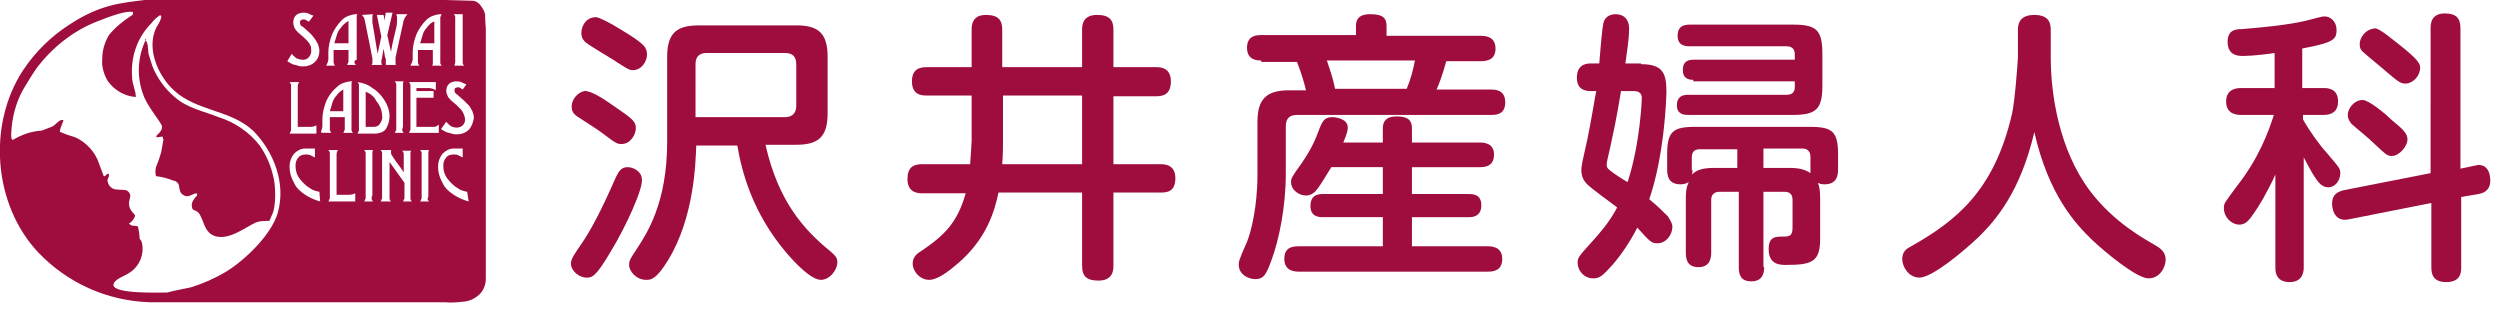 <?xml version="1.0" encoding="utf-8"?>
<!-- Generator: Adobe Illustrator 21.1.0, SVG Export Plug-In . SVG Version: 6.00 Build 0)  -->
<svg version="1.1" id="レイヤー_1" xmlns="http://www.w3.org/2000/svg" xmlns:xlink="http://www.w3.org/1999/xlink" x="0px"
	 y="0px" viewBox="0 0 335 41.6" style="enable-background:new 0 0 335 41.6;" xml:space="preserve">
<style type="text/css">
	.st0{fill:#9F0D3E;}
	.st1{enable-background:new    ;}
</style>
<title>name_logo</title>
<g id="レイヤー_2">
	<g id="レイヤー_1-2">
		<path class="st0" d="M19.4,5.3c0.5,0.4,0.4,1.2,0.5,1.9l0.5,1.6c0.6,1.6,1.7,3.1,3,4.2c1.7,1.5,3.9,1.9,5.9,2.7
			c2.2,0.7,4.1,2,5.5,3.8c0.9,1.3,1.5,2.7,1.8,4.1c0.3,0.9,0.5,4-0.2,5.3c-0.1,0.2-0.2,0.5-0.3,0.7c-0.6,0-1.2,0-1.8,0.2
			c-1.5,0.7-3.7,2.5-5.6,1.8c-1.2-0.5-1.3-1.6-1.8-2.6c-0.3-0.7-0.6-0.7-1-0.9c-0.2-0.1-0.2-0.5-0.2-0.8c0.1-0.4,0.4-0.8,0.7-1.1
			c0-0.1,0.1-0.2-0.1-0.3c-0.6,0.1-1,0.6-1.6,0.3c-0.9-0.4-0.5-1.3-0.9-1.7c-0.2-0.2-0.4-0.3-0.6-0.3c-0.7-0.3-1.5-0.5-2.3-0.6
			c-0.1-0.4-0.1-0.8,0-1.2c0.3-0.7,0.5-1.3,0.7-2c0.1-0.6,0.2-1.1,0.3-1.7c0-0.1-0.1-0.1-0.1-0.4l-0.8,0.1c-0.3-0.3,0.8-0.6,0.7-1.5
			c-0.1-0.5-2-2.7-2.5-4.2c-0.9-2.4-0.8-5.1,0.4-7.5"/>
		<path class="st0" d="M45.7,3.7c-0.3,0.3-0.5,0.7-0.6,1.1c-0.1,0.3-0.2,0.7-0.3,1h1.9v-3C46.2,3.1,45.9,3.4,45.7,3.7z"/>
		<path class="st0" d="M49,12.3V17h1.1c0.3,0,0.6-0.1,0.8-0.4c0.2-0.3,0.4-0.7,0.3-1.1c0-0.7-0.3-1.4-0.8-2
			C50.2,13,49.6,12.5,49,12.3z"/>
		<path class="st0" d="M65.1,3.9c0,0-0.1-1.3-0.1-2c-0.1-0.5-0.4-0.9-0.7-1.3c-0.3-0.3-0.6-0.5-1-0.5L59.7,0H19.4
			c-3.2,0.4-6,0.6-10.1,3.3C6.8,4.9,4.7,7,3.1,9.4c-4.8,7.3-4,18,2,24.4c3.9,4.1,9.2,6.5,14.9,6.7h3.6h36c0.9,0.1,1.8,0,2.7-0.1
			c0.8-0.1,1.5-0.5,2.1-1.1c0.5-0.6,0.7-1.3,0.7-2L65.1,3.9z M61,2.3c0-0.2-0.1-0.3-0.2-0.4h1.2C62,2,62,2.1,62,2.3
			c0,0.1,0,0.3,0,0.4V8c0,0.1,0,0.3,0,0.4c0,0.2,0.1,0.3,0.2,0.4h-1.3C60.9,8.7,61,8.5,61,8.3c0-0.1,0-0.2,0-0.3V2.7
			C61,2.6,61,2.4,61,2.3z M55.2,8.4c0-0.1,0.1-0.3,0.1-0.4V7c0-0.8,0.2-1.6,0.5-2.4c0.3-0.7,0.8-1.4,1.3-1.9
			c0.5-0.5,1.1-0.7,1.8-0.8H59h0.2C59.1,2,59.1,2.1,59,2.3c0,0.1,0,0.3,0,0.4V8c0,0.1,0,0.3,0,0.4c0,0.2,0.1,0.3,0.2,0.4h-1.3
			C58,8.7,58,8.5,58,8.4c0-0.1,0-0.3,0-0.4V6.7h-2c0,0.1,0,0.2,0,0.4s0,0.3,0,0.4c0,0.3,0,0.5,0,0.8c0,0.2,0.1,0.4,0.2,0.5H55
			C55.1,8.6,55.1,8.5,55.2,8.4z M55,11.4c0-0.1-0.1-0.3-0.2-0.4h3.6v1.1c-0.1-0.1-0.2-0.1-0.4-0.2c-0.1,0-0.3-0.1-0.5-0.1h-1.7v0.4
			h2.3v0.9h-2.3V17H58c0.2,0,0.4,0,0.5-0.1l0.3-0.2v1.1h-4c0.1-0.1,0.1-0.3,0.2-0.4c0-0.1,0-0.3,0-0.4v-5.3C55,11.7,55,11.5,55,11.4
			z M50,1.9c-0.1,0.1-0.1,0.2-0.1,0.3c0,0.1,0,0.3,0,0.4c0,0.1,0,0.1,0,0.2c0,0.1,0,0.1,0,0.2l0.2,1.2l0.5,3l0.5-2.3l-0.6-2.9h0.9V2
			c0.1,0.4,0.1,0.7,0.1,0.8l0.2-1.1h0.9l-0.7,3l0.5,2.3c0-0.2,0.1-0.6,0.2-1.2L53,4.1c0.2-0.7,0.2-1.1,0.2-1.2c0-0.1,0-0.2,0-0.3
			c0-0.1,0-0.3,0-0.4c0-0.1-0.1-0.2-0.1-0.3h1.5c-0.1,0.1-0.2,0.3-0.3,0.4c-0.1,0.1-0.1,0.3-0.2,0.4l-1.1,5c0,0.1,0,0.2,0,0.2
			c0,0.1,0,0.2,0,0.3c0,0.1,0,0.2,0,0.3c0,0.1,0,0.2,0.1,0.2h-1.4c0-0.1,0-0.1,0-0.2c0-0.1,0-0.1,0-0.2c0-0.1,0-0.2,0-0.3
			c0-0.1,0-0.2-0.1-0.3l-0.2-1.2l-0.2,1.2c0,0.1,0,0.2-0.1,0.3c0,0.1,0,0.2,0,0.3c0,0.1,0,0.3,0.1,0.4h-1.4c0-0.1,0.1-0.1,0.1-0.2
			c0-0.1,0-0.2,0-0.3c0-0.1,0-0.2,0-0.2c0-0.1,0-0.2,0-0.2l-1-5c0-0.1-0.1-0.3-0.1-0.4c-0.1-0.1-0.2-0.3-0.3-0.4L50,1.9z M53.9,17.4
			c0,0.2,0.1,0.3,0.2,0.4h-1.2c0.1-0.1,0.1-0.3,0.2-0.4c0-0.1,0-0.3,0-0.4v-5.3c0-0.1,0-0.3,0-0.4c0-0.1-0.1-0.3-0.2-0.4h1.2
			c-0.1,0.1-0.1,0.3-0.1,0.4c0,0.1,0,0.3,0,0.4v5.3C53.9,17.2,53.9,17.3,53.9,17.4L53.9,17.4z M43.1,17.4c0-0.1,0.1-0.3,0.1-0.4v-1
			c0-0.8,0.2-1.6,0.5-2.4c0.3-0.7,0.8-1.4,1.4-1.9c0.5-0.5,1.1-0.7,1.8-0.8h0.1h0.2c-0.1,0.1-0.1,0.2-0.1,0.4c0,0.1,0,0.3,0,0.4v5.3
			c0,0.1,0,0.3,0,0.4c0,0.2,0.1,0.3,0.2,0.4h-1.3c0.1-0.1,0.1-0.3,0.2-0.4c0-0.1,0-0.3,0-0.4v-1.3h-2c0,0.1,0,0.2,0,0.4
			c0,0.2,0,0.3,0,0.4c0,0.3,0,0.5,0,0.8c0,0.2,0.1,0.4,0.2,0.5h-1.3C43,17.7,43,17.6,43.1,17.4L43.1,17.4z M37.2,28.6
			c-0.9,2.9-4.3,6.2-6.9,7.8c-1.5,0.9-3.1,1.6-4.7,2.1c-0.5,0.1-2.5,0.5-3.2,0.7c-1.3,0-7.1,0.2-7.2-1c0-0.7,1.4-1.2,1.9-1.5
			c1.3-0.7,2.1-2.1,2-3.6c-0.1-1.1-0.3-0.8-0.4-1.2c0-0.5-0.1-1-0.2-1.5c-0.1-0.2-0.7-0.1-0.9-0.2s-0.3-0.2-0.3-0.3
			c0.3,0,0.8-0.8,0.8-1s-0.7-0.6-0.8-1.4s0.4-1.2,0-1.7s-0.7-0.3-1.6-0.4c-0.7,0-1.2-0.5-1.3-1.2c0-0.3,0.2-0.4,0.2-0.7
			s-0.1-0.2-0.2-0.2s-0.3,0.4-0.5,0.3L13.3,22c-0.5-1.6-1.7-2.9-3.2-3.6c-0.7-0.2-1.3-0.4-2-0.7c-0.3,0,0.4-1.4,0.4-1.6
			c-0.6-0.2-1,0.7-1.6,0.9l-1.3,0.5C4.2,17.6,3,18,1.8,18.7c-0.3,0.2-0.3-0.4-0.3-0.8c0.1-2.1,0.6-4.1,1.6-5.9C3.7,11,4.3,10,5,9
			c2-2.6,4.6-4.7,7.7-6c1.1-0.4,3.8-1.6,5.1-1.4c0,0.1,0.1,0.4-0.2,0.5c-1.1,0.7-2.2,1.6-3,2.6c-0.6,1-0.9,2.1-0.9,3.2
			c-0.1,1,0.2,2,0.7,2.9c0.9,1.3,2.3,2.1,3.8,2.2c0-0.9-0.5-1.7-0.5-2.7c-0.2-2.7,0.7-5.3,2.6-7.2C20.6,2.7,21,2.3,21.5,2v0.1
			c0.3,0-0.1,0.8-0.2,1c-2,2.9-0.2,7,2,9c3,2.8,7.6,2.6,10.6,5.4C36.6,20.2,38.4,24.5,37.2,28.6L37.2,28.6z M39.1,7.2
			c0.1,0.2,0.4,0.4,0.6,0.6c0.3,0.1,0.5,0.2,0.8,0.2c0.6,0.1,1.1-0.4,1.2-1c0-0.1,0-0.1,0-0.2c0-0.2,0-0.5-0.1-0.7
			c-0.1-0.2-0.2-0.4-0.4-0.6c-0.2-0.2-0.3-0.3-0.5-0.5L40,4.4c-0.2-0.2-0.4-0.4-0.5-0.6c-0.1-0.2-0.2-0.5-0.2-0.8
			c0-0.4,0.1-0.7,0.4-1c0.3-0.2,0.6-0.3,0.9-0.3c0.2,0,0.5,0,0.7,0.1c0.2,0.1,0.4,0.2,0.7,0.3l-0.6,0.8L41,2.7
			c-0.1-0.1-0.2-0.1-0.3-0.1c-0.3,0-0.5,0.1-0.5,0.4s0.1,0.5,0.4,0.6l0.9,0.8c0.2,0.2,0.4,0.4,0.6,0.7c0.2,0.2,0.3,0.5,0.5,0.8
			c0.1,0.3,0.2,0.6,0.2,0.9c0,0.6-0.2,1.1-0.6,1.5c-0.4,0.4-1,0.6-1.5,0.6c-0.3,0-0.5,0-0.8-0.1c-0.2-0.1-0.5-0.1-0.7-0.2
			c-0.2-0.1-0.4-0.2-0.7-0.4L39.1,7.2z M39,11.4c0-0.1-0.1-0.3-0.2-0.4h1.3c-0.2,0.2-0.2,0.5-0.2,0.8V17h1.7c0.3,0,0.6-0.1,0.8-0.2
			v1.1h-3.6c0.1-0.1,0.1-0.3,0.2-0.4c0-0.1,0-0.3,0-0.4v-5.3C39,11.7,39,11.5,39,11.4z M42.9,27c-0.7-0.2-1.4-0.5-2-0.9
			c-0.6-0.4-1.2-0.9-1.5-1.6c-0.4-0.7-0.6-1.4-0.6-2.2c0-0.6,0.2-1.2,0.6-1.7c0.4-0.4,0.9-0.7,1.5-0.7h0.5h0.8v1.2
			c-0.2-0.1-0.4-0.2-0.6-0.3c-0.2-0.1-0.4-0.1-0.6-0.1c-0.4,0-0.8,0.1-1,0.4c-0.3,0.3-0.4,0.7-0.4,1.1c0,0.7,0.2,1.3,0.6,1.8
			c0.4,0.5,0.8,0.9,1.3,1.2c0.4,0.3,0.8,0.4,1.3,0.5L42.9,27z M47.6,27H44c0.1-0.1,0.1-0.3,0.2-0.4c0-0.1,0-0.3,0-0.4v-5.3
			c0-0.1,0-0.3,0-0.4c0-0.1-0.1-0.3-0.2-0.4h1.3c-0.2,0.2-0.2,0.5-0.2,0.8v5.2h1.7c0.3,0,0.6-0.1,0.8-0.2L47.6,27z M47.5,8.3
			c0,0.2,0.1,0.3,0.2,0.4h-1.2c0.1-0.1,0.1-0.3,0.2-0.4c0-0.1,0-0.3,0-0.4V6.7h-2c0,0.1,0,0.2,0,0.4s0,0.3,0,0.4c0,0.3,0,0.5,0,0.8
			c0,0.2,0.1,0.4,0.2,0.5h-1.2c0.1-0.1,0.1-0.3,0.2-0.4c0-0.1,0.1-0.3,0.1-0.4V7c0-0.8,0.2-1.6,0.5-2.4c0.3-0.7,0.8-1.4,1.3-1.9
			c0.5-0.5,1.1-0.7,1.8-0.8h0.1h0.2c-0.1,0.1-0.1,0.2-0.1,0.4c0,0.1,0,0.3,0,0.4V8C47.5,8.1,47.5,8.2,47.5,8.3z M49.8,26.6
			c0,0.2,0.1,0.3,0.2,0.4h-1.2c0.1-0.1,0.1-0.3,0.2-0.4c0-0.1,0-0.3,0-0.4v-5.3c0-0.1,0-0.3,0-0.4c0-0.1-0.1-0.3-0.2-0.4h1.2
			c-0.1,0.1-0.1,0.3-0.1,0.4c0,0.1,0,0.3,0,0.4v5.3C49.8,26.3,49.8,26.4,49.8,26.6z M47.9,17.9c0.1-0.1,0.1-0.3,0.2-0.4
			c0-0.1,0-0.3,0-0.4v-5.3c0-0.1,0-0.3,0-0.4c0-0.2-0.1-0.3-0.2-0.4c0.7,0.1,1.4,0.3,2,0.8c0.7,0.4,1.2,1,1.6,1.6
			c0.4,0.6,0.7,1.4,0.7,2.2c0,0.6-0.2,1.2-0.5,1.7c-0.3,0.4-0.9,0.6-1.4,0.6L47.9,17.9z M55,26.6c0,0.2,0.1,0.3,0.2,0.4h-1.2
			c0.1-0.1,0.1-0.3,0.2-0.4c0-0.1,0-0.3,0-0.4v-1.7l-2-2.8v4.5c0,0.1,0,0.3,0,0.4c0,0.2,0.1,0.3,0.2,0.4H51c0.1-0.1,0.1-0.3,0.2-0.4
			c0-0.1,0-0.3,0-0.4v-5.3c0-0.1,0-0.3,0-0.4c0-0.1-0.1-0.3-0.2-0.4h1.4c0,0.1,0,0.2,0,0.3c0,0.1,0,0.2,0,0.2c0,0.1,0.1,0.1,0.1,0.2
			l0.6,0.9l0.6,0.8l0.4,0.6v-2.1c0-0.1,0-0.3,0-0.4c0-0.1-0.1-0.3-0.2-0.4h1.2c-0.1,0.1-0.1,0.3-0.1,0.4c0,0.1,0,0.3,0,0.4v5.3
			C55,26.3,55,26.4,55,26.6z M57.3,26.6c0,0.2,0.1,0.3,0.2,0.4h-1.2c0.1-0.1,0.1-0.3,0.2-0.4c0-0.1,0-0.3,0-0.4v-5.3
			c0-0.1,0-0.3,0-0.4c0-0.1-0.1-0.3-0.2-0.4h1.2c-0.1,0.1-0.1,0.3-0.1,0.4c0,0.1,0,0.3,0,0.4v5.3C57.4,26.3,57.4,26.4,57.3,26.6
			L57.3,26.6z M62.8,27c-0.7-0.2-1.4-0.5-2-0.9c-0.6-0.4-1.2-0.9-1.5-1.6c-0.4-0.7-0.6-1.4-0.6-2.2c0-0.6,0.2-1.2,0.6-1.7
			c0.4-0.4,0.9-0.7,1.5-0.7h0.5H62v1.2c-0.2-0.1-0.4-0.2-0.6-0.3c-0.2-0.1-0.4-0.1-0.6-0.1c-0.4,0-0.8,0.1-1,0.4
			c-0.3,0.3-0.4,0.7-0.4,1.1c0,0.7,0.2,1.3,0.6,1.8c0.4,0.5,0.8,0.9,1.3,1.2c0.4,0.3,0.8,0.4,1.3,0.5L62.8,27z M62.8,17.4
			c-0.4,0.4-1,0.6-1.5,0.6c-0.3,0-0.5,0-0.8-0.1c-0.2-0.1-0.5-0.1-0.7-0.2c-0.2-0.1-0.4-0.2-0.7-0.4l0.7-1c0.1,0.2,0.4,0.4,0.6,0.6
			c0.2,0.1,0.5,0.2,0.8,0.2c0.3,0,0.6-0.1,0.8-0.3c0.2-0.2,0.4-0.6,0.3-0.9c0-0.2-0.1-0.5-0.2-0.7c-0.1-0.2-0.2-0.4-0.4-0.6
			c-0.2-0.2-0.3-0.3-0.5-0.5l-0.7-0.6c-0.2-0.2-0.4-0.4-0.5-0.6c-0.1-0.2-0.2-0.5-0.2-0.7c0-0.4,0.1-0.7,0.4-1
			c0.3-0.2,0.6-0.3,0.9-0.3c0.2,0,0.5,0,0.7,0.1c0.2,0.1,0.4,0.2,0.7,0.3L62,12l-0.3-0.2c-0.1-0.1-0.2-0.1-0.3-0.1
			c-0.3,0-0.5,0.1-0.5,0.4s0.1,0.4,0.4,0.6l0.9,0.8c0.2,0.2,0.4,0.4,0.6,0.6c0.2,0.2,0.3,0.5,0.5,0.8c0.1,0.3,0.2,0.6,0.2,0.9
			C63.4,16.4,63.2,17,62.8,17.4L62.8,17.4z"/>
		<path class="st0" d="M46,12c-0.4,0.2-0.7,0.5-0.9,0.8c-0.3,0.3-0.5,0.7-0.6,1.1c-0.1,0.3-0.2,0.7-0.3,1H46V12z"/>
		<path class="st0" d="M58.1,2.9c-0.4,0.2-0.7,0.5-0.9,0.8c-0.3,0.3-0.5,0.7-0.6,1.1c-0.1,0.3-0.2,0.7-0.3,1h1.9V2.9z"/>
		<g class="st1">
			<path class="st0" d="M81.9,33.6c-2.1,3.6-2.6,3.6-3.3,3.6c-1,0-2.1-0.9-2.1-1.9c0-0.6,0.5-1.3,1.6-2.9c1-1.5,2.4-4,4.4-8.6
				c0.4-0.8,0.7-1.4,1.6-1.4c0.7,0,1.8,0.5,1.9,1.5C86.3,25.1,83.8,30.5,81.9,33.6z M82.1,14.1c2.8,1.9,3.1,2.2,3.1,3.1
				c0,0.8-0.7,2.1-1.9,2.1c-0.6,0-0.8-0.1-2.5-1.4c-0.9-0.7-2.6-1.7-3.6-2.4c-0.4-0.3-0.6-0.7-0.6-1.2c0-1,0.8-1.9,1.7-2.1
				C79.2,12.1,81.1,13.4,82.1,14.1z M85,5.1c1.1,0.8,1.7,1.2,1.7,2.2c0,0.9-0.7,2.1-1.9,2.1c-0.5,0-0.8-0.2-2.8-1.5
				c-0.5-0.3-3-1.8-3.5-2.2c-0.2-0.2-0.6-0.5-0.6-1.3c0-0.6,0.4-2.1,2-2.1C81,2.5,84.4,4.7,85,5.1z M102.6,19.5
				c1.7,7.4,5,11.2,8.7,14.2c0.7,0.6,0.9,0.9,0.9,1.4c0,1.2-1.1,2.4-2.2,2.4c-1.3,0-3.4-2.2-4.6-3.6c-4.6-5.4-6-10.9-6.6-14.4h-5.5
				c-0.1,2.5-0.3,9.7-3.8,15.4c-1.6,2.6-2.3,2.6-2.9,2.6c-1.3,0-2.3-1.1-2.3-2c0-0.6,0.2-0.9,1-2.1c1.3-2,4.1-6.1,4.1-14.4V7.6
				c0-3.3,1.4-4.2,4.3-4.2h13c2.9,0,4.2,1,4.2,4.2v7.6c0,3.2-1.3,4.2-4.2,4.2H102.6z M93.2,15.7h12c0.9,0,1.5-0.5,1.5-1.5V8.6
				c0-1-0.5-1.5-1.5-1.5H94.7c-1,0-1.5,0.5-1.5,1.5V15.7z"/>
		</g>
		<g class="st1">
			<path class="st0" d="M123.6,25.9c-0.5,0-2,0-2-1.9c0-1.6,0.8-2,2-2h6.4c0.1-1.4,0.2-2.9,0.2-3.2v-6h-6c-0.6,0-2,0-2-1.9
				c0-1.7,1.1-1.9,2-1.9h6V4c0-0.5,0-2,1.9-2c1.7,0,2.2,0.7,2.2,2V9H145V4c0-0.5,0-2,2-2c1.7,0,2.2,0.7,2.2,2v5h5.7c0.5,0,2,0,2,1.9
				c0,1.8-1.1,2-2,2h-5.7V22h6.3c0.5,0,2,0,2,1.9c0,1.9-1.3,1.9-2,1.9h-6.3v9.8c0,0.5,0,2-2,2c-1.5,0-2.2-0.5-2.2-2v-9.8h-11.2
				c-0.5,2.3-1.5,6.3-5.8,9.8c-1.9,1.6-2.9,1.9-3.5,1.9c-1.2,0-2.2-1.1-2.2-2.2c0-0.8,0.5-1.3,1.2-1.7c3.1-2.1,4.8-3.8,5.9-7.7
				H123.6z M134.4,18.9c0,0.8,0,1.7-0.1,3.1H145v-9.2h-10.6V18.9z"/>
		</g>
		<g class="st1">
			<path class="st0" d="M169,8.1c-0.5,0-1.9,0-1.9-1.7c0-1.6,1.2-1.7,1.9-1.7h12.7V3.5c0-0.7,0.2-1.6,1.9-1.6c1.7,0,2.2,0.5,2.2,1.6
				v1.3h12.6c0.5,0,2,0,2,1.7c0,1.5-1.1,1.7-2,1.7h-4.6c-0.5,1.8-0.9,2.9-1.3,3.8h7.3c0.5,0,1.9,0,1.9,1.7c0,1.6-1.1,1.7-1.9,1.7
				h-26c-0.8,0-1.5,0.3-1.5,1.5v6.3c0,4.5-0.9,8.9-1.9,11.6c-0.7,1.9-1,2.6-2.2,2.6c-0.9,0-2.2-0.6-2.2-1.9c0-0.5,0-0.6,1.1-3.1
				c0.5-1.2,1.4-4.6,1.4-9v-7.1c0-3,1.2-4.2,4.2-4.2h2.3c-0.3-1.3-0.7-2.5-1.2-3.8H169z M185.3,19.1v-1.9c0-0.9,0.4-1.6,1.8-1.6
				c1.3,0,2.1,0.3,2.1,1.6v1.9h9.1c0.4,0,1.9,0,1.9,1.6c0,1.7-1.4,1.7-1.9,1.7h-9.1V26h7.6c0.5,0,1.7,0,1.7,1.5
				c0,1.6-1.3,1.6-1.7,1.6h-7.6V33h10.1c0.5,0,2,0,2,1.7s-1.4,1.7-2,1.7h-25.2c-0.5,0-2,0-2-1.7c0-1.6,1.1-1.7,2-1.7h11.2v-3.9h-8
				c-0.5,0-1.7,0-1.7-1.5c0-1.6,1.2-1.6,1.7-1.6h8v-3.6h-6.9c-1,1.6-1.5,2.5-2.1,3.2c-0.4,0.4-0.8,0.6-1.3,0.6c-0.9,0-2-0.7-2-1.8
				c0-0.5,0.1-0.7,1.4-2.5c1.3-1.9,1.8-3,2.5-4.9c0.3-0.6,0.5-1.3,1.6-1.3c0.5,0,2.1,0.2,2.1,1.4c0,0.4-0.1,0.8-0.6,2H185.3z
				 M188.5,11.9c0.6-1.5,0.8-2.3,1.1-3.8h-11.8c0.4,1.2,0.8,2.3,1.1,3.8H188.5z"/>
		</g>
		<g class="st1">
			<path class="st0" d="M219.9,8.6c2.8,0,3.4,1.1,3.4,3.6c0,1.2-0.3,8.7-2.3,14.5c1,0.8,1.7,1.5,2.5,2.3c0.3,0.5,0.6,0.9,0.6,1.4
				c0,1-0.8,2.2-2,2.2c-0.8,0-1-0.2-2.7-2.1c-1,2-2.6,4.3-3.8,5.5c-1,1.1-1.4,1.3-2.1,1.3c-1.3,0-2.1-1.1-2.1-2.1
				c0-0.7,0.2-0.9,2.1-3c0.7-0.8,2.1-2.3,3.2-4.4c-0.6-0.5-3.6-2.6-4.1-3.2c-0.7-0.7-0.7-1.6-0.7-1.9c0-0.4,0.2-1.4,0.8-4
				c0.6-2.9,1-5.6,1.2-6.5h-0.7c-0.5,0-1.9,0-1.9-1.8c0-1.9,1.5-1.9,1.9-1.9h1.1c0.4-4.9,0.5-5.4,0.7-5.8c0.2-0.4,0.7-0.8,1.5-0.8
				c1,0,1.8,0.6,1.8,1.9c0,1.5-0.3,3.2-0.5,4.7H219.9z M217.2,12.3c-0.1,0.5-0.5,3.3-1.4,7.3c-0.4,1.7-0.5,2.2-0.5,2.4
				c0,0.3,0,0.5,0.4,0.8c0.3,0.3,2,1.4,2.4,1.6c1.7-5.2,1.9-11.1,1.9-11.2c0-0.3,0-1-1.1-1H217.2z M236.4,35.8
				c0,0.6-0.1,1.9-1.7,1.9c-1.4,0-1.7-0.8-1.7-1.9V25.7h-2.6c-0.8,0-1.1,0.5-1.1,1.1v7c0,0.5,0,2-1.7,2c-1.6,0-1.7-1.2-1.7-2v-7.2
				c0-0.6,0-1.4,0.4-2.2c-0.2,0.1-0.5,0.3-1.1,0.3c-1.6,0-1.8-1.1-1.8-2v-2c0-3,0.7-3.7,3.7-3.7h15.5c3,0,3.7,0.7,3.7,3.7v2
				c0,0.7-0.1,2-1.8,2c-0.5,0-0.7-0.1-0.9-0.2c0.2,0.5,0.3,1,0.3,2.1v5.4c0,3.1-1.1,3.5-4.6,3.5c-0.7,0-2.3,0-2.3-2.1
				c0-1.7,0.9-1.7,2-1.7c0.8,0,1.2-0.1,1.2-1.2v-3.7c0-0.7-0.3-1.1-1.1-1.1h-2.8V35.8z M226.9,10.7c-0.8,0-1.4-0.3-1.4-1.3
				c0-0.8,0.3-1.4,1.4-1.4h13.6V7.3c0-0.4-0.1-1.1-1.1-1.1h-13c-0.6,0-1.6-0.1-1.6-1.4c0-1.1,0.6-1.5,1.6-1.5h13.9
				c3.2,0,3.9,0.8,3.9,4v4.1c0,3.1-0.7,4-3.9,4h-14.1c-0.4,0-1.5,0-1.5-1.3c0-1.1,0.7-1.4,1.5-1.4h13.2c1,0,1.1-0.6,1.1-1.1v-0.7
				H226.9z M226.8,22.8c0,0.2,0,0.3-0.1,0.6c0.6-0.6,1.4-0.9,3-0.9h3.1v-2.5h-5c-0.7,0-1.1,0.3-1.1,1.1V22.8z M236.4,22.5h3.4
				c1.5,0,2.2,0.3,2.8,0.7V21c0-0.7-0.4-1.1-1.1-1.1h-5.2V22.5z"/>
		</g>
		<g class="st1">
			<path class="st0" d="M270.4,4.1c0-0.6,0-2.1,2.2-2.1c2.2,0,2.2,1.4,2.2,2.1v3.6c0,4.9,1.1,12.3,5.2,17.8c3.2,4.3,7.5,6.6,8.7,7.3
				c0.7,0.4,1.5,0.9,1.5,2c0,0.9-0.7,2.5-2.3,2.5c-1.6,0-5.8-3.5-7.5-5.1c-2.3-2.2-5.9-6.1-7.8-14.5c-1.9,8.1-5.2,11.8-7.4,14
				c-2.1,2-6.3,5.5-8,5.5c-1.4,0-2.3-1.4-2.3-2.5c0-1,0.6-1.4,1.2-1.7c6-3.4,11.1-7.4,13.5-17.7c0.4-1.7,0.8-7.3,0.8-7.6V4.1z"/>
		</g>
		<g class="st1">
			<path class="st0" d="M308.6,11.8h2.8c0.6,0,1.9,0.1,1.9,1.8c0,1.3-0.8,1.8-1.9,1.8h-2.8V16c0.9,1.6,2.2,3.4,3.2,4.5
				c1.7,2,1.8,2.1,1.8,2.7c0,1-0.7,1.9-1.6,1.9c-0.8,0-1.3-0.6-1.7-1.2c-0.7-1-1.4-2.5-1.6-2.8v14.7c0,0.4,0,2-1.9,2
				c-1.9,0-1.9-1.5-1.9-2V23.4c-1.1,2.4-2.3,4.4-2.9,5.2c-0.6,0.9-1.1,1.5-1.9,1.5c-1.1,0-2.1-1-2.1-2.2c0-0.7,0.1-0.7,1.7-2.9
				c3-3.8,4.3-7.4,5-9.6h-4.4c-0.4,0-2,0-2-1.8c0-1.8,1.6-1.8,2-1.8h4.5V7.1c-0.5,0.1-3,0.4-4.2,0.4c-0.6,0-2.1,0-2.1-1.9
				c0-1.6,1.1-1.7,1.9-1.7c2.4-0.2,5.9-0.5,8.5-1.1c2-0.5,2.2-0.6,2.6-0.6c0.8,0,1.6,0.7,1.6,1.8c0,1.3-0.4,1.7-4.6,2.5V11.8z
				 M331.6,22.2c0.2,0,0.3-0.1,0.5-0.1c1.3,0,1.6,1.2,1.6,2.1c0,1.3-0.9,1.7-1.6,1.8l-2.3,0.4v9.4c0,0.6,0,2-2,2c-1.8,0-2-1.1-2-2
				v-8.6l-11.1,2.2c-2.1,0.4-2.2-1.8-2.2-2.1c0-1.3,0.8-1.6,1.5-1.8l11.7-2.3V3.8c0-0.5,0-2,1.9-2c1.6,0,2.1,0.7,2.1,2v18.8
				L331.6,22.2z M320.4,16c1.7,1.4,2.2,1.9,2.2,2.7c0,0.9-1.1,2.2-2.1,2.2c-0.6,0-0.8-0.2-2.3-1.6c-0.8-0.8-2.2-1.9-3.1-2.7
				c-0.2-0.3-0.5-0.6-0.5-1.2c0-0.8,0.8-2,2-2C317.4,13.4,319.6,15.2,320.4,16z M321.4,5.9c2.8,2.2,2.9,2.7,2.9,3.2
				c0,1-0.9,2.1-2,2.1c-0.6,0-1-0.3-2.3-1.4c-0.9-0.8-2.3-1.9-3.2-2.7c-0.5-0.4-0.6-0.7-0.6-1.2c0-0.8,0.7-2,2.1-2.1
				C319,3.9,320.6,5.3,321.4,5.9z"/>
		</g>
	</g>
</g>
</svg>
